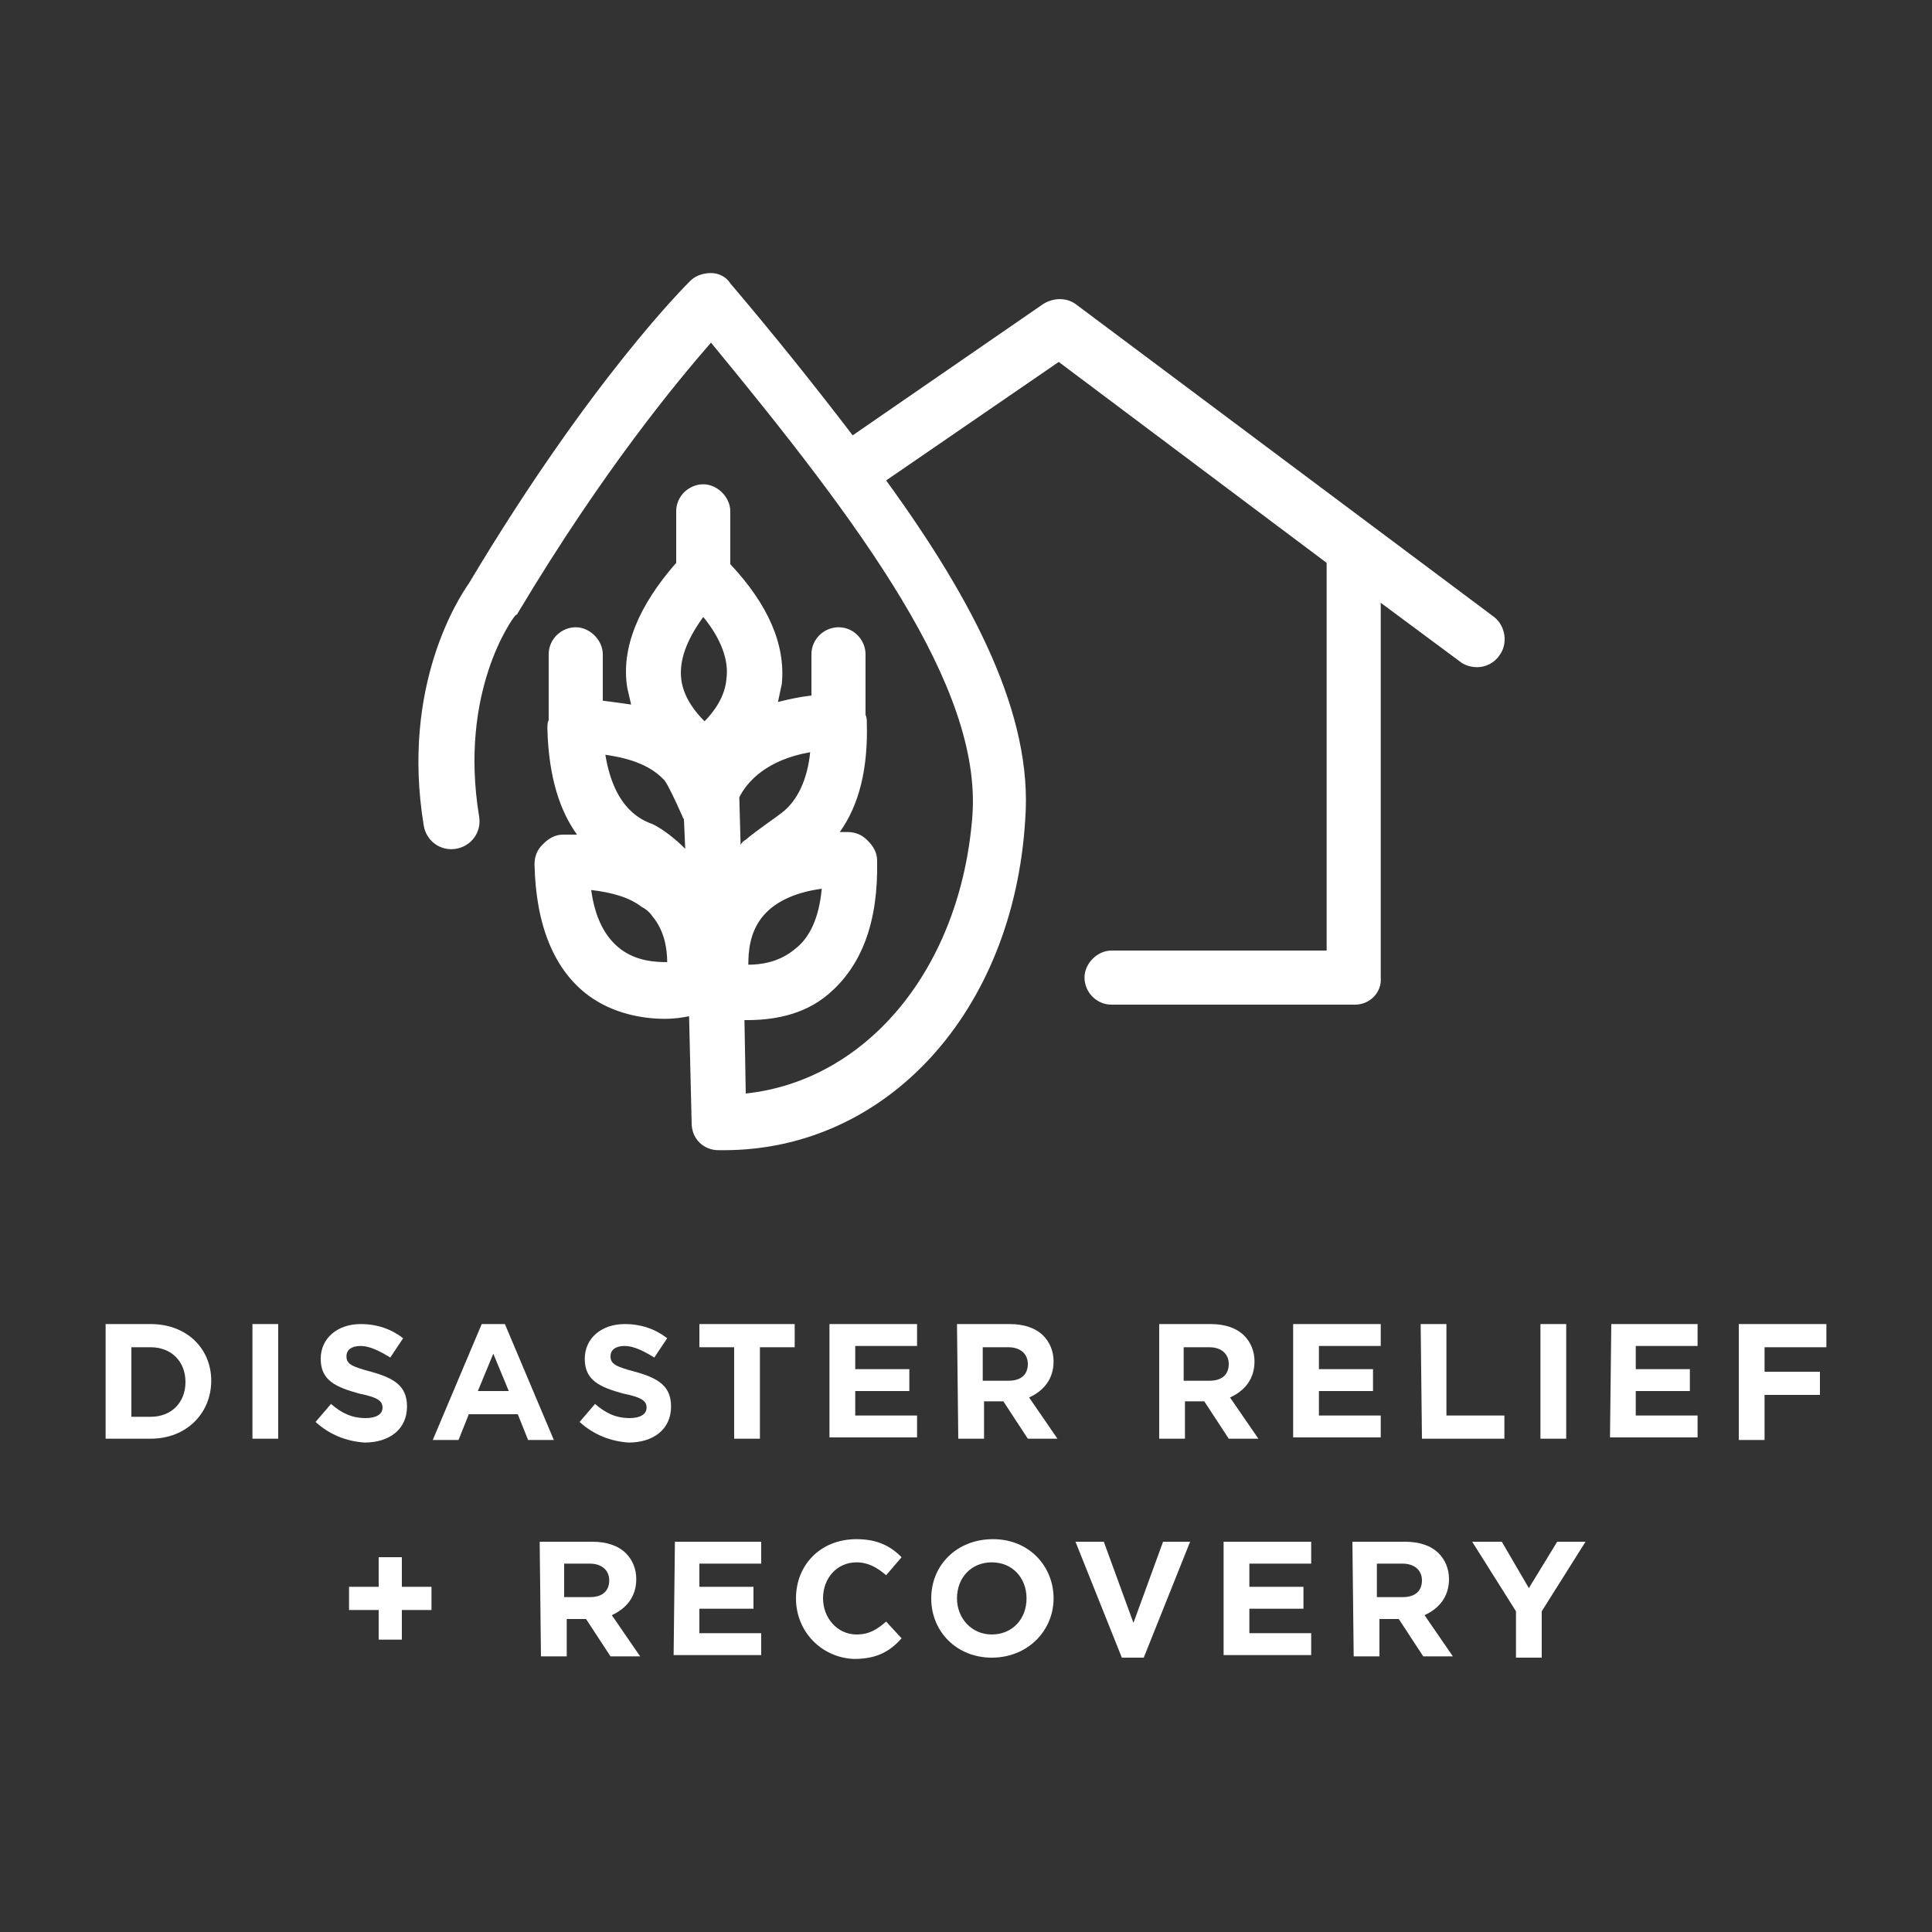 <?xml version="1.0" encoding="utf-8"?>
<!-- Generator: Adobe Illustrator 28.0.0, SVG Export Plug-In . SVG Version: 6.00 Build 0)  -->
<svg version="1.1" id="Layer_1" xmlns="http://www.w3.org/2000/svg" xmlns:xlink="http://www.w3.org/1999/xlink" x="0px" y="0px"
	 width="150px" height="150px" viewBox="0 0 150 150" enable-background="new 0 0 150 150" xml:space="preserve">
<rect x="0" y="0" width="150" height="150" fill="#333333" stroke="none"/>
<g id="teachers__x26__students">
</g>
<g id="quality_of_life">
</g>
<g id="legacy__x26__opportunity">
</g>
<g id="environment">
</g>
<g>
	<path fill="#FFFFFF" d="M11.7,102.8H8.2v8.9h3.5c2.8,0,4.7-2,4.7-4.5S14.5,102.8,11.7,102.8z M11.7,110h-1.5v-5.4h1.5
		c1.6,0,2.7,1.1,2.7,2.7C14.4,108.9,13.3,110,11.7,110z"/>
	<rect x="19.6" y="102.8" fill="#FFFFFF" width="2" height="8.9"/>
	<path fill="#FFFFFF" d="M28.4,110.1c-1.1,0-1.9-0.4-2.7-1.1l-1.2,1.4c1.1,1,2.4,1.5,3.8,1.6c1.9,0,3.3-1,3.3-2.8
		c0-1.6-1-2.2-2.8-2.7c-1.5-0.4-1.9-0.6-1.9-1.2c0-0.5,0.4-0.8,1.1-0.8s1.5,0.4,2.3,0.9l1-1.5c-0.9-0.7-2-1.1-3.3-1.1
		c-1.8,0-3.1,1.1-3.1,2.7c0,1.7,1.2,2.2,3,2.7c1.5,0.3,1.8,0.6,1.8,1.1S29.2,110.1,28.4,110.1z"/>
	<path fill="#FFFFFF" d="M39.2,102.8h-1.8l-3.8,9h2l0.8-2h3.8l0.8,2h2L39.2,102.8z M37.1,108l1.2-2.9l1.2,2.9H37.1z"/>
	<path fill="#FFFFFF" d="M49.3,106.5c-1.5-0.4-1.9-0.6-1.9-1.2c0-0.5,0.4-0.8,1.1-0.8s1.5,0.4,2.3,0.9l1-1.5c-0.9-0.7-2-1.1-3.3-1.1
		c-1.8,0-3.1,1.1-3.1,2.7c0,1.7,1.2,2.2,3,2.7c1.5,0.3,1.8,0.6,1.8,1.1s-0.5,0.8-1.3,0.8c-1.1,0-1.9-0.4-2.7-1.1l-1.2,1.4
		c1.1,1,2.4,1.5,3.8,1.6c1.9,0,3.3-1,3.3-2.8C52.1,107.6,51.1,107,49.3,106.5z"/>
	<polygon fill="#FFFFFF" points="54.3,104.6 57,104.6 57,111.7 59,111.7 59,104.6 61.7,104.6 61.7,102.8 54.3,102.8 	"/>
	<polygon fill="#FFFFFF" points="64.4,102.8 64.4,111.6 71.2,111.6 71.2,109.9 66.4,109.9 66.4,108 70.6,108 70.6,106.3 66.4,106.3 
		66.4,104.5 71.2,104.5 71.2,102.8 64.5,102.8 	"/>
	<path fill="#FFFFFF" d="M81.8,105.7c0-0.8-0.3-1.5-0.8-2c-0.6-0.6-1.5-0.9-2.6-0.9h-4.1l0.1,8.9h2v-2.9h1.5l1.9,2.9h2.3l-2.2-3.2
		C81,108,81.8,107.1,81.8,105.7z M78.3,107.2h-2v-2.6h2c0.9,0,1.5,0.5,1.5,1.3C79.8,106.7,79.3,107.2,78.3,107.2z"/>
	<path fill="#FFFFFF" d="M97.7,111.7l-2.2-3.2c1.1-0.5,1.9-1.4,1.9-2.8c0-0.8-0.3-1.5-0.8-2c-0.6-0.6-1.5-0.9-2.6-0.9h-4v8.9h2v-2.9
		h1.5l1.9,2.9H97.7z M93.9,107.2h-2v-2.6h2c0.9,0,1.5,0.5,1.5,1.3C95.4,106.7,94.9,107.2,93.9,107.2z"/>
	<polygon fill="#FFFFFF" points="107.2,104.5 107.2,102.8 100.5,102.8 100.4,102.8 100.4,111.6 107.2,111.6 107.2,109.9 
		102.4,109.9 102.4,108 106.6,108 106.6,106.3 102.4,106.3 102.4,104.5 	"/>
	<polygon fill="#FFFFFF" points="110.3,102.8 110.4,111.7 116.8,111.7 116.8,109.9 112.3,109.9 112.3,102.8 	"/>
	<rect x="119.6" y="102.8" fill="#FFFFFF" width="2" height="8.9"/>
	<polygon fill="#FFFFFF" points="125,111.6 131.8,111.6 131.8,109.9 127,109.9 127,108 131.2,108 131.2,106.3 127,106.3 127,104.5 
		131.8,104.5 131.8,102.8 125.1,102.8 	"/>
	<polygon fill="#FFFFFF" points="141.8,104.6 141.8,102.8 135,102.8 135,111.8 137,111.8 137,108.3 141.3,108.3 141.3,106.5 
		137,106.5 137,104.6 	"/>
	<polygon fill="#FFFFFF" points="31.2,120.9 29.4,120.9 29.4,123.2 27.1,123.2 27.1,125 29.4,125 29.4,127.3 31.2,127.3 31.2,125 
		33.5,125 33.5,123.2 31.2,123.2 	"/>
	<path fill="#FFFFFF" d="M49.4,122.6c0-0.8-0.3-1.5-0.8-2c-0.6-0.6-1.5-0.9-2.6-0.9h-4.1l0.1,8.9h2v-2.9h1.5l1.9,2.9h2.3l-2.2-3.2
		C48.6,124.9,49.4,124,49.4,122.6z M45.8,124h-2v-2.6h2c0.9,0,1.5,0.5,1.5,1.3C47.3,123.5,46.8,124,45.8,124z"/>
	<polygon fill="#FFFFFF" points="52.3,128.5 59.1,128.5 59.1,126.8 54.3,126.8 54.3,124.9 58.5,124.9 58.5,123.2 54.3,123.2 
		54.3,121.4 59.1,121.4 59.1,119.7 52.4,119.7 	"/>
	<path fill="#FFFFFF" d="M66.5,121.3c0.9,0,1.6,0.4,2.3,1l1.2-1.4c-0.8-0.8-1.8-1.4-3.5-1.4c-2.8,0-4.7,2-4.7,4.6
		c0,2.6,2,4.6,4.5,4.7c1.8,0,2.8-0.6,3.7-1.6l-1.2-1.3c-0.7,0.6-1.3,1-2.3,1c-1.5,0-2.6-1.3-2.6-2.8C63.9,122.5,65,121.3,66.5,121.3
		z"/>
	<path fill="#FFFFFF" d="M77.1,119.5c-2.8,0-4.8,2-4.8,4.6c0,2.6,2,4.6,4.7,4.6c2.8,0,4.8-2.1,4.8-4.6S79.9,119.5,77.1,119.5z
		 M77,126.9c-1.6,0-2.7-1.3-2.7-2.8c0-1.6,1.1-2.8,2.7-2.8s2.7,1.2,2.7,2.8C79.7,125.7,78.6,126.9,77,126.9z"/>
	<polygon fill="#FFFFFF" points="88,126 85.7,119.7 83.5,119.7 87.1,128.7 88.8,128.7 92.4,119.7 90.3,119.7 	"/>
	<polygon fill="#FFFFFF" points="95,119.7 95,128.5 101.8,128.5 101.8,126.8 97,126.8 97,124.9 101.2,124.9 101.2,123.2 97,123.2 
		97,121.4 101.8,121.4 101.8,119.7 95.1,119.7 	"/>
	<path fill="#FFFFFF" d="M112.5,122.6c0-0.8-0.3-1.5-0.8-2c-0.6-0.6-1.5-0.9-2.6-0.9H105l0.1,8.9h2v-2.9h1.5l1.9,2.9h2.3l-2.2-3.2
		C111.7,124.9,112.5,124,112.5,122.6z M108.9,124h-2v-2.6h2c0.9,0,1.5,0.5,1.5,1.3C110.4,123.5,109.9,124,108.9,124z"/>
	<polygon fill="#FFFFFF" points="118.7,123.3 116.6,119.7 114.3,119.7 117.7,125.1 117.7,128.7 119.7,128.7 119.7,125.1 
		123.1,119.7 120.9,119.7 	"/>
	<path fill="#FFFFFF" d="M103,44v29.8H86.3c-1.1,0-2.1,1-2.1,2.1c0,1.1,0.9,2.1,2.1,2.1h18.9c1.2,0,2.1-1,2-2.1V46.8l6.2,4.6
		c0.4,0.3,0.9,0.4,1.3,0.4c0.6,0,1.3-0.3,1.7-0.9c0.7-0.9,0.5-2.3-0.4-3L83.5,23.6c-0.7-0.5-1.7-0.5-2.5,0L66.2,33.8
		c-2.9-3.8-6.1-7.8-9.5-11.8c-0.3-0.5-0.9-0.8-1.5-0.8c-0.6,0-1.2,0.2-1.6,0.6c-0.3,0.3-7.7,7.6-17.2,23.5c-0.7,1-5.3,7.9-3.5,18.8
		c0.2,1.2,1.3,2,2.5,1.8c1.2-0.2,2-1.3,1.8-2.5C35.6,53.7,39.8,48,40,47.8c0.1-0.1,0.2-0.1,0.2-0.2c6.7-11.2,12.4-18,15-21
		c11.7,14.2,21,26.7,20.3,36.7c-0.9,11.9-8.2,20.6-17.6,21.6l-0.1-5.7c0.1,0,0.2,0,0.2,0c1.8,0,4.3-0.3,6.3-2
		c2.6-2.2,3.9-5.6,3.8-10.4c0-0.6-0.3-1.1-0.7-1.5l-0.1-0.1c-0.4-0.4-0.9-0.6-1.5-0.6c-0.2,0-0.4,0-0.6,0c1.5-2.1,2.2-4.9,2.1-8.5
		c0-0.2,0-0.4-0.1-0.6v-4.7c0-1.1-0.9-2.1-2.1-2.1c-1.1,0-2.1,0.9-2.1,2.1V54c-0.9,0.1-1.8,0.3-2.6,0.5c0.1-0.5,0.2-0.9,0.3-1.4
		c0.3-3.1-1.1-6.2-4-9.3v-4.1c0-1.1-1-2.1-2.1-2.1c-1.1,0-2.1,0.9-2.1,2.1v4c-2.9,3.3-4.3,6.6-3.8,9.7c0.1,0.4,0.2,0.9,0.3,1.3
		c-0.7-0.1-1.4-0.2-2.2-0.3v-3.6c0-1.1-1-2.1-2.1-2.1c-1.1,0-2.1,0.9-2.1,2.1v5.1c0,0,0,0,0,0c-0.1,0.2-0.1,0.4-0.1,0.7
		c0.1,3.8,1,6.4,2.3,8.2c-0.4,0-0.8,0-1.1,0c-0.6,0-1.1,0.3-1.5,0.7l-0.1,0.1c-0.4,0.4-0.6,0.9-0.6,1.5c0.1,4.7,1.5,8.2,4.2,10.2
		c1.9,1.4,4.2,1.8,5.9,1.8c0.8,0,1.4-0.1,1.9-0.2l0.2,8.3c0,1.2,0.9,2.1,2.1,2.1c0.1,0,0.3,0,0.4,0c12.6,0,22.5-10.7,23.4-25.7
		c0.6-8-3.9-16.8-10.8-26.3l13.4-9.2L103,43.7C103,43.8,103,43.9,103,44z M54.6,47.9c1.4,1.7,2,3.4,1.8,4.8c-0.1,1.4-1,2.6-1.7,3.3
		c-0.7-0.7-1.6-1.8-1.8-3.2C52.7,51.3,53.3,49.7,54.6,47.9z M61.7,73.7c-1.2,1-2.6,1.2-3.6,1.2c0-1,0.1-2.4,1-3.6
		c0.9-1.2,2.5-2,4.7-2.3C63.6,71.2,62.9,72.8,61.7,73.7z M60.7,63.1l-0.4,0.3c-1.4,1-2.2,1.6-2.4,1.8c-0.2,0.1-0.3,0.2-0.4,0.4
		l-0.1-3.7c0.6-1.2,2.1-2.9,5.5-3.5C62.7,60.5,61.9,62.2,60.7,63.1z M51.6,60.6c0.3,0.4,0.9,1.7,1.3,2.6c0.1,0.2,0.1,0.3,0.2,0.4
		l0.1,2.3c-0.8-0.8-1.7-1.5-2.5-1.9c-0.8-0.3-3-1.1-3.7-5.4C49.1,58.9,50.6,59.5,51.6,60.6z M48.2,73.7c-1.2-0.9-2-2.4-2.3-4.6
		c1.7,0.2,3,0.6,3.9,1.3c0.4,0.2,0.7,0.5,0.9,0.8c0.9,1.1,1.1,2.5,1.1,3.5C50.8,74.7,49.4,74.6,48.2,73.7z"/>
</g>
<g id="arts__x26__cultures">
</g>
<g id="animal_welfare">
</g>
</svg>
